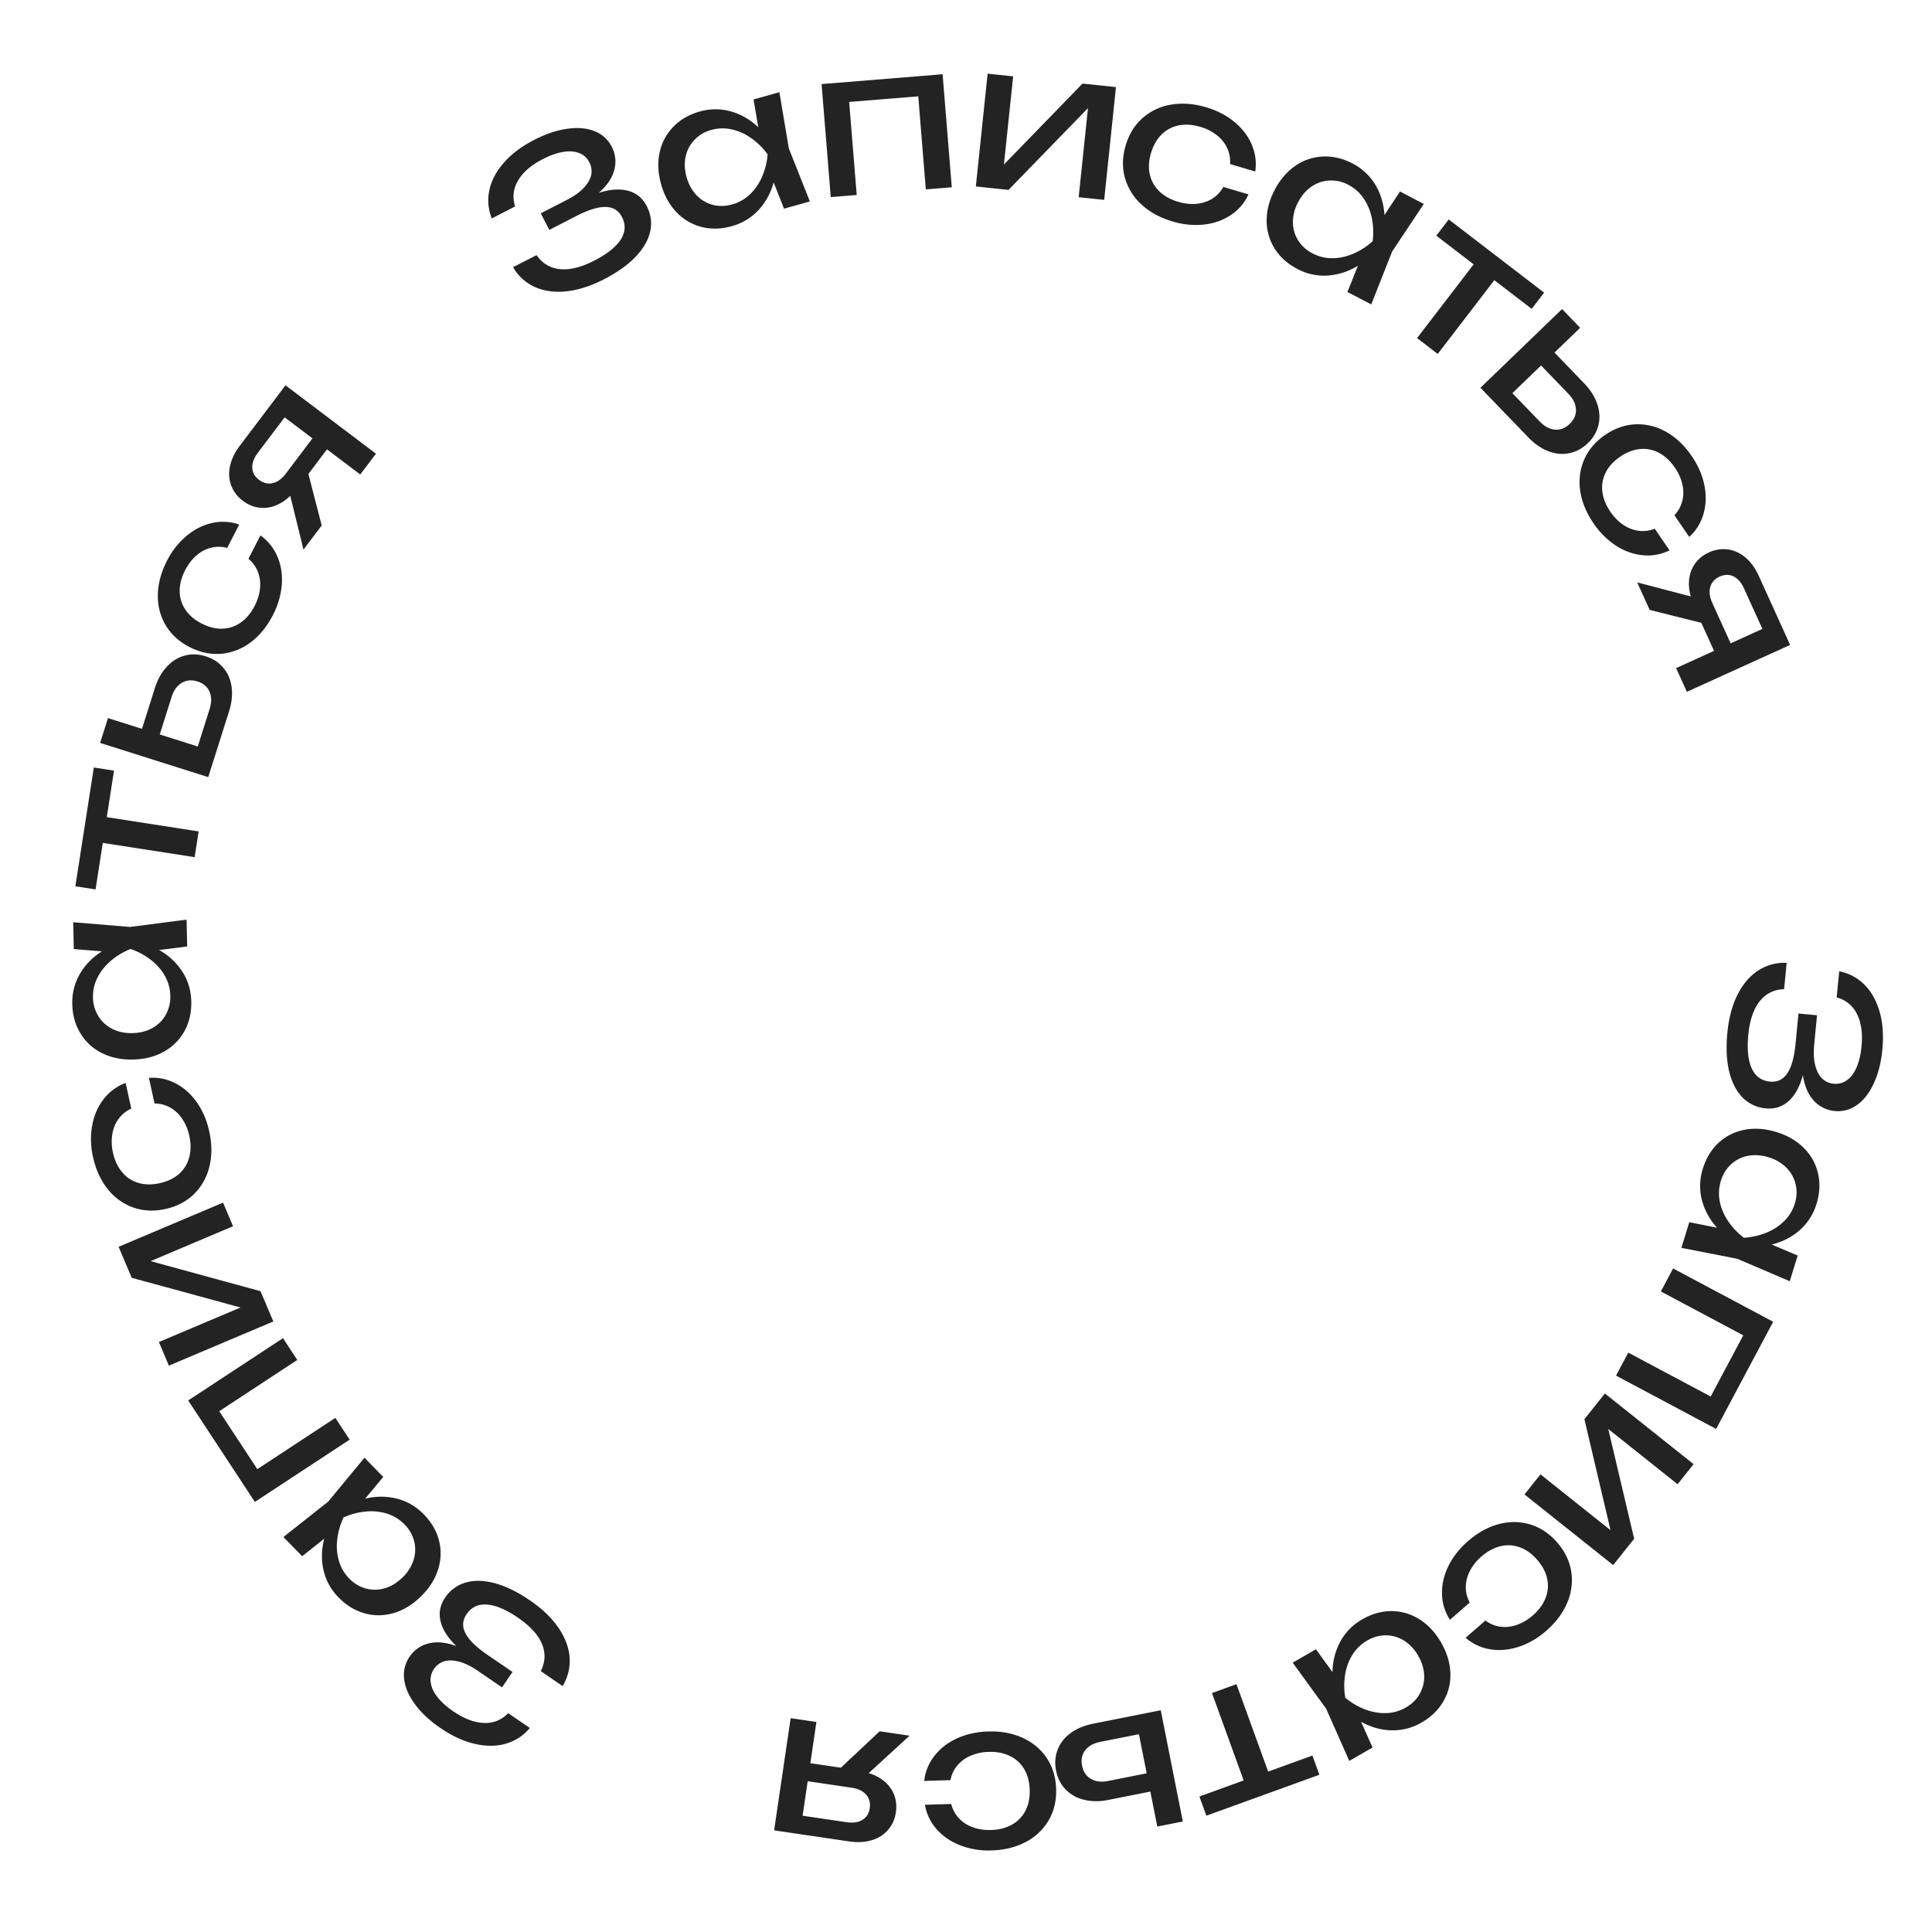 <?xml version="1.0" encoding="UTF-8"?> <svg xmlns="http://www.w3.org/2000/svg" width="135" height="135" fill="none"> <path d="M125.978 75.124c-.213.8-.541 1.401-.983 1.804-.443.407-.98.58-1.612.52a2.566 2.566 0 0 1-1.608-.747c-.437-.436-.751-1.04-.943-1.814-.188-.773-.232-1.68-.131-2.72.099-1.027.335-1.911.707-2.654.371-.742.853-1.307 1.444-1.696a3.363 3.363 0 0 1 1.993-.538l-.178 1.84c-.711.024-1.282.309-1.714.853-.428.545-.691 1.324-.789 2.336-.095.99-.018 1.766.232 2.33.255.568.681.881 1.281.939.515.05.918-.141 1.208-.572.295-.427.489-1.125.583-2.096l.202-2.09 1.296.125-.198 2.048c-.055.563-.031 1.043.071 1.442.102.404.262.712.48.925.224.214.491.336.802.366.358.035.673-.05.946-.253.277-.203.501-.507.672-.912.17-.406.282-.887.336-1.445.089-.92-.02-1.678-.328-2.275a2.143 2.143 0 0 0-1.409-1.142l.177-1.825a3.314 3.314 0 0 1 1.727.898c.493.475.855 1.103 1.084 1.884.234.782.302 1.677.204 2.685-.088.915-.289 1.705-.601 2.368-.309.67-.7 1.17-1.173 1.505-.473.334-.99.474-1.552.42a2.234 2.234 0 0 1-1.463-.726c-.395-.427-.649-1.022-.763-1.783ZM125.061 89.527l-3.663-1.568-3.91-.764.552-1.793 1.939.385a4.608 4.608 0 0 1-1.065-1.962 3.975 3.975 0 0 1 .072-2.16c.225-.732.591-1.335 1.098-1.808a3.652 3.652 0 0 1 1.819-.912c.701-.136 1.442-.084 2.222.157.781.24 1.423.613 1.926 1.12.503.507.831 1.098.984 1.775.157.678.124 1.383-.102 2.115a3.947 3.947 0 0 1-1.156 1.827c-.546.49-1.206.832-1.978 1.024l1.814.77-.552 1.794Zm-4.812-7.02c-.144.47-.172.941-.084 1.418.09.482.281.94.572 1.377.289.44.66.836 1.114 1.185a4.895 4.895 0 0 0 1.582-.355c.485-.197.901-.47 1.247-.817.345-.343.59-.749.734-1.217.144-.468.162-.922.053-1.36a2.407 2.407 0 0 0-.649-1.153 2.937 2.937 0 0 0-1.236-.717 2.979 2.979 0 0 0-1.433-.105 2.408 2.408 0 0 0-1.185.588 2.55 2.55 0 0 0-.715 1.157ZM116.909 88.634l6.994 3.725-3.987 7.488-6.994-3.724.855-1.607 5.759 3.067 2.276-4.276-5.758-3.066.855-1.607ZM112.378 99.85l1.81 7.672-1.466 1.839-6.198-4.937 1.117-1.402 4.895 3.899-1.824-7.753 1.43-1.796 6.198 4.937-1.117 1.402-4.845-3.86ZM101.317 113.184a3.4 3.4 0 0 1-.555-1.809c-.018-.653.132-1.303.448-1.949.315-.64.772-1.22 1.37-1.741.683-.594 1.405-.991 2.166-1.19a3.99 3.99 0 0 1 2.201.033c.706.221 1.325.638 1.859 1.25.533.613.86 1.284.982 2.013a3.967 3.967 0 0 1-.271 2.184c-.301.727-.793 1.388-1.476 1.982-.599.521-1.238.892-1.918 1.113-.684.224-1.347.282-1.992.175a3.424 3.424 0 0 1-1.72-.804l1.383-1.204c.324.237.675.38 1.052.43.38.052.763.009 1.15-.129a3.339 3.339 0 0 0 1.107-.658c.422-.368.72-.772.893-1.213.173-.442.21-.892.113-1.352-.097-.46-.33-.901-.697-1.323-.368-.423-.773-.714-1.215-.873a2.316 2.316 0 0 0-1.354-.074c-.461.11-.903.349-1.325.717a3.363 3.363 0 0 0-.809 1.011 2.478 2.478 0 0 0-.286 1.121c0 .384.092.746.277 1.086l-1.383 1.204ZM94.282 123.045l-1.614-3.643-2.34-3.223 1.625-.937 1.157 1.604a4.608 4.608 0 0 1 .557-2.162 3.982 3.982 0 0 1 1.524-1.533c.663-.382 1.342-.573 2.036-.575a3.654 3.654 0 0 1 1.953.572c.606.378 1.112.921 1.52 1.629.407.708.623 1.418.646 2.132.023.714-.14 1.37-.489 1.97-.347.604-.852 1.097-1.515 1.478a3.95 3.95 0 0 1-2.091.55c-.735-.013-1.45-.212-2.146-.598l.803 1.8-1.626.936Zm1.26-8.415a2.935 2.935 0 0 0-1.027.979 3.71 3.71 0 0 0-.52 1.398 4.876 4.876 0 0 0 .008 1.627c.44.361.906.633 1.4.817.49.187.98.271 1.47.252a2.883 2.883 0 0 0 1.366-.391c.424-.244.746-.564.966-.96.221-.391.325-.82.31-1.285-.017-.459-.156-.915-.417-1.368a2.977 2.977 0 0 0-.977-1.052 2.4 2.4 0 0 0-1.267-.377 2.534 2.534 0 0 0-1.312.36ZM92.193 124.013l-7.897 2.862-.487-1.342 3.093-1.121-2.213-6.107 1.71-.621 2.214 6.108 3.094-1.121.486 1.342ZM77.456 125.769c-.623.124-1.192.121-1.708-.01a2.613 2.613 0 0 1-1.284-.716 2.553 2.553 0 0 1-.668-1.316c-.106-.531-.068-1.023.113-1.478.176-.454.478-.837.906-1.151.428-.313.95-.531 1.569-.654l4.723-.938 1.544 7.772-1.785.355-.485-2.445-2.925.581Zm-.563-4.056c-.481.096-.835.292-1.061.589-.231.298-.305.658-.221 1.079.085.426.29.732.618.919.324.193.726.241 1.207.146l2.69-.535-.542-2.732-2.691.534ZM64.58 124.445a3.404 3.404 0 0 1 .716-1.751c.4-.517.926-.926 1.58-1.226.649-.295 1.37-.455 2.163-.48.905-.028 1.715.122 2.43.45.71.329 1.271.801 1.682 1.419.407.618.623 1.332.648 2.144.025.812-.146 1.538-.514 2.18a3.979 3.979 0 0 1-1.592 1.52c-.693.371-1.493.571-2.397.599a5.504 5.504 0 0 1-2.19-.352c-.67-.26-1.221-.635-1.652-1.126a3.415 3.415 0 0 1-.823-1.711l1.833-.057c.1.389.281.722.542.999.26.281.585.491.972.628.383.142.807.206 1.273.192.56-.017 1.046-.142 1.46-.374a2.32 2.32 0 0 0 .943-.975c.216-.417.315-.906.298-1.466-.017-.56-.147-1.041-.388-1.445a2.317 2.317 0 0 0-1.002-.914c-.426-.206-.92-.301-1.48-.284a3.39 3.39 0 0 0-1.265.271 2.474 2.474 0 0 0-.932.687c-.243.297-.4.635-.473 1.016l-1.833.056ZM54.092 127.898l1.156-7.839 1.8.265-.424 2.881 2.133.314 2.71-2.544 2.091.308-2.855 2.615c.442.136.818.338 1.128.605.305.267.525.582.66.946.134.369.17.764.109 1.184a2.358 2.358 0 0 1-.55 1.235 2.391 2.391 0 0 1-1.139.717c-.47.143-.988.172-1.556.089l-5.263-.776Zm2.346-3.433-.355 2.41 3.075.453c.447.066.816.012 1.106-.162.285-.175.455-.447.51-.816.054-.37-.03-.684-.25-.943-.227-.26-.563-.423-1.011-.489l-3.075-.453ZM31.892 115.023c-.597-.572-.966-1.149-1.105-1.731-.144-.584-.037-1.138.322-1.662a2.566 2.566 0 0 1 1.43-1.049c.591-.172 1.273-.156 2.043.049.768.208 1.583.607 2.446 1.197.852.582 1.513 1.215 1.984 1.899.47.684.734 1.378.79 2.083a3.363 3.363 0 0 1-.49 2.005l-1.526-1.043c.32-.634.347-1.272.079-1.913-.271-.637-.827-1.243-1.666-1.817-.82-.561-1.538-.868-2.153-.92-.62-.052-1.1.171-1.44.668-.293.428-.32.873-.082 1.335.232.464.75.971 1.555 1.521l1.734 1.185-.735 1.075-1.699-1.162c-.466-.318-.898-.529-1.297-.632-.403-.106-.75-.114-1.043-.026-.295.093-.53.268-.707.526-.203.297-.28.613-.234.951.044.34.202.683.475 1.028.273.345.641.676 1.103.992.763.521 1.48.791 2.152.809a2.139 2.139 0 0 0 1.68-.683l1.514 1.035c-.43.52-.97.88-1.62 1.08-.654.203-1.379.217-2.174.041-.798-.173-1.615-.545-2.45-1.116-.76-.519-1.354-1.075-1.785-1.669-.437-.593-.688-1.177-.752-1.753a2.24 2.24 0 0 1 .38-1.562 2.237 2.237 0 0 1 1.342-.932c.564-.14 1.208-.076 1.93.191ZM19.803 107.401l3.126-2.47 2.538-3.071 1.312 1.341-1.264 1.52a4.606 4.606 0 0 1 2.232 0c.711.186 1.332.551 1.864 1.094.536.547.89 1.157 1.065 1.829.17.675.148 1.353-.067 2.033-.216.681-.615 1.307-1.199 1.878-.583.571-1.218.957-1.903 1.158-.686.2-1.362.206-2.03.017-.671-.185-1.274-.552-1.81-1.099a3.955 3.955 0 0 1-1.053-1.887c-.17-.715-.156-1.457.044-2.227l-1.543 1.225-1.312-1.341Zm8.464-.878c-.343-.35-.744-.6-1.204-.75a3.713 3.713 0 0 0-1.484-.155 4.877 4.877 0 0 0-1.573.414 4.89 4.89 0 0 0-.443 1.559 3.703 3.703 0 0 0 .122 1.486c.137.467.377.876.72 1.226.342.35.732.582 1.17.696.434.117.875.11 1.322-.021.44-.13.847-.378 1.22-.744a2.97 2.97 0 0 0 .776-1.209c.14-.444.157-.884.05-1.321a2.543 2.543 0 0 0-.676-1.181ZM24.432 100.596l-6.623 4.352-4.659-7.09 6.623-4.352 1 1.521-5.453 3.583 2.66 4.048 5.452-3.583 1 1.521ZM16.808 91.362l-7.603-2.074-.917-2.166 7.298-3.087.699 1.65-5.764 2.438 7.683 2.1.895 2.115-7.298 3.087-.698-1.65 5.705-2.413ZM10.407 75.317a3.409 3.409 0 0 1 1.854.383c.581.298 1.08.74 1.494 1.328.41.584.7 1.264.868 2.04.194.883.195 1.707.003 2.47a3.975 3.975 0 0 1-1.086 1.915c-.533.513-1.196.856-1.989 1.03-.793.172-1.539.137-2.237-.107a3.976 3.976 0 0 1-1.786-1.286c-.492-.614-.835-1.363-1.029-2.247a5.504 5.504 0 0 1-.054-2.217c.132-.707.4-1.317.803-1.83a3.414 3.414 0 0 1 1.532-1.123l.392 1.791c-.365.17-.659.41-.883.716a2.39 2.39 0 0 0-.44 1.07 3.33 3.33 0 0 0 .045 1.288c.12.547.332 1.002.636 1.366.304.363.68.613 1.13.749.45.135.95.143 1.496.024.547-.12.997-.335 1.35-.646.352-.311.59-.696.715-1.153.124-.457.127-.959.007-1.506a3.383 3.383 0 0 0-.497-1.195 2.489 2.489 0 0 0-.846-.79 2.24 2.24 0 0 0-1.086-.278l-.392-1.792ZM5.115 64.442l3.97.329 3.952-.512.043 1.875-1.962.249a4.61 4.61 0 0 1 1.632 1.523c.393.621.598 1.312.615 2.073.018.765-.139 1.452-.47 2.062a3.649 3.649 0 0 1-1.437 1.44c-.622.351-1.341.536-2.158.555-.816.019-1.543-.132-2.18-.454a3.602 3.602 0 0 1-1.496-1.372c-.364-.594-.555-1.273-.572-2.039a3.954 3.954 0 0 1 .518-2.098c.364-.639.881-1.171 1.553-1.598l-1.965-.157-.043-1.876ZM11.9 69.58a2.938 2.938 0 0 0-.368-1.371 3.706 3.706 0 0 0-.978-1.126 4.872 4.872 0 0 0-1.433-.772c-.527.213-.99.492-1.388.837-.398.341-.706.731-.925 1.17a2.89 2.89 0 0 0-.31 1.387 2.5 2.5 0 0 0 .38 1.307c.237.382.564.678.98.888.41.205.877.302 1.4.29.522-.013.986-.13 1.392-.355.405-.229.718-.54.937-.932a2.54 2.54 0 0 0 .313-1.323ZM5.266 61.93l1.29-8.3 1.41.219-.504 3.251 6.419.996-.28 1.799-6.419-.997-.504 3.252-1.412-.22ZM10.82 48.086c.191-.605.469-1.103.832-1.492.358-.39.773-.651 1.245-.78.472-.13.963-.115 1.475.047.516.163.93.434 1.241.811.313.373.504.822.573 1.348.068.526.008 1.09-.182 1.69l-1.453 4.592-7.555-2.39.549-1.734 2.376.75.9-2.842Zm3.826 1.46c.148-.468.146-.873-.005-1.214-.15-.346-.43-.584-.84-.713-.413-.131-.78-.098-1.103.099-.324.19-.56.52-.708.987l-.828 2.616 2.657.84.827-2.616ZM18.197 37.415c.534.38.93.871 1.186 1.475.258.6.36 1.259.307 1.976a5.584 5.584 0 0 1-.627 2.125c-.414.806-.937 1.442-1.57 1.908a3.975 3.975 0 0 1-2.057.786c-.737.056-1.467-.1-2.19-.472-.722-.37-1.274-.872-1.658-1.505a3.976 3.976 0 0 1-.559-2.128c.01-.787.223-1.583.636-2.389a5.505 5.505 0 0 1 1.369-1.744c.552-.462 1.147-.762 1.785-.901a3.415 3.415 0 0 1 1.896.108l-.838 1.631c-.39-.1-.768-.103-1.137-.009a2.391 2.391 0 0 0-1.02.546c-.31.266-.571.607-.784 1.022-.256.498-.383.984-.38 1.458.004.474.136.906.397 1.297.26.391.64.715 1.138.97.498.256.982.376 1.452.36.47-.015.898-.16 1.285-.433.387-.273.709-.66.965-1.157.213-.415.338-.828.376-1.24a2.488 2.488 0 0 0-.15-1.147 2.24 2.24 0 0 0-.66-.905l.838-1.632ZM19.949 26.924l6.321 4.778-1.097 1.452-2.323-1.756-1.3 1.72.93 3.599-1.274 1.687-.923-3.76a3.088 3.088 0 0 1-1.072.699c-.38.14-.763.18-1.147.124a2.389 2.389 0 0 1-1.09-.472 2.357 2.357 0 0 1-.82-1.076 2.38 2.38 0 0 1-.081-1.343c.1-.48.322-.95.668-1.407l3.208-4.245Zm1.885 3.706-1.944-1.468-1.874 2.479c-.273.361-.402.71-.388 1.049.016.334.173.614.471.839.298.225.613.302.947.233.336-.074.64-.291.914-.652l1.874-2.48ZM41.837 13.478c.789-.253 1.472-.302 2.05-.147.581.152 1.017.51 1.307 1.075.29.564.37 1.15.242 1.757-.132.602-.47 1.193-1.017 1.773-.55.576-1.289 1.103-2.218 1.58-.918.472-1.79.751-2.615.84-.825.088-1.561-.012-2.207-.299a3.364 3.364 0 0 1-1.53-1.386l1.644-.844c.404.584.953.91 1.644.98.69.066 1.487-.133 2.392-.598.884-.454 1.496-.939 1.834-1.454.341-.521.374-1.05.099-1.585-.237-.461-.615-.697-1.135-.708-.518-.017-1.21.197-2.078.643l-1.868.959-.595-1.158 1.83-.94c.503-.258.895-.538 1.175-.84.285-.303.458-.605.52-.904.059-.303.017-.594-.126-.872a1.316 1.316 0 0 0-.724-.659c-.32-.124-.698-.148-1.13-.072-.434.075-.9.241-1.398.497-.822.422-1.4.924-1.737 1.506a2.141 2.141 0 0 0-.2 1.802l-1.63.838a3.314 3.314 0 0 1-.178-1.939c.132-.671.465-1.315 1-1.93.531-.62 1.247-1.16 2.148-1.623.818-.42 1.59-.678 2.318-.773.73-.102 1.362-.044 1.899.173a2.24 2.24 0 0 1 1.192 1.08c.264.515.324 1.056.18 1.623-.146.563-.509 1.098-1.087 1.605ZM54.46 6.444l.661 3.93 1.47 3.702-1.807.505-.725-1.84a4.61 4.61 0 0 1-1.074 1.957 3.977 3.977 0 0 1-1.857 1.107c-.737.206-1.442.223-2.114.052a3.65 3.65 0 0 1-1.75-1.037c-.494-.517-.85-1.168-1.07-1.955-.22-.786-.252-1.528-.098-2.225a3.603 3.603 0 0 1 .962-1.788c.486-.499 1.097-.851 1.834-1.057a3.954 3.954 0 0 1 2.162-.015c.708.195 1.352.565 1.93 1.111l-.33-1.942 1.806-.505Zm-3.305 7.842a2.937 2.937 0 0 0 1.238-.695c.356-.336.64-.745.85-1.225a4.873 4.873 0 0 0 .395-1.579 4.9 4.9 0 0 0-1.154-1.138 3.706 3.706 0 0 0-1.362-.609 2.89 2.89 0 0 0-1.42.04 2.5 2.5 0 0 0-1.174.692 2.403 2.403 0 0 0-.618 1.168c-.098.449-.076.925.064 1.428.14.504.37.924.687 1.262.321.337.7.563 1.134.68.435.115.888.108 1.36-.024ZM58.05 13.773l-.641-7.898 8.456-.687.641 7.898-1.814.147-.528-6.502-4.828.392.528 6.502-1.814.148ZM70.15 11.497l5.49-5.656 2.339.245-.824 7.88-1.782-.185.65-6.225-5.551 5.713-2.284-.239.823-7.881 1.783.186-.644 6.162ZM87.239 13.582a3.41 3.41 0 0 1-1.229 1.44c-.541.365-1.17.588-1.884.67a5.586 5.586 0 0 1-2.205-.222c-.868-.256-1.59-.652-2.167-1.188a3.976 3.976 0 0 1-1.154-1.874c-.193-.714-.174-1.46.056-2.239.23-.778.62-1.415 1.17-1.91a3.975 3.975 0 0 1 1.988-.945c.775-.136 1.596-.075 2.464.181.761.225 1.417.565 1.969 1.02.556.456.962.985 1.217 1.586.26.602.342 1.23.247 1.883l-1.759-.52a2.254 2.254 0 0 0-.202-1.118 2.391 2.391 0 0 0-.727-.9 3.33 3.33 0 0 0-1.15-.581c-.537-.16-1.038-.193-1.502-.101a2.317 2.317 0 0 0-1.201.63c-.336.329-.583.762-.742 1.3-.159.536-.187 1.034-.084 1.493.103.458.325.852.666 1.182.34.329.779.573 1.316.732.448.132.877.179 1.287.14.41-.04.777-.16 1.1-.362a2.24 2.24 0 0 0 .767-.817l1.759.52ZM99.49 14.25l-2.21 3.317-1.463 3.705-1.663-.87.732-1.836a4.61 4.61 0 0 1-2.123.69 3.979 3.979 0 0 1-2.111-.464c-.678-.355-1.204-.825-1.577-1.41a3.65 3.65 0 0 1-.566-1.954c-.006-.714.18-1.433.56-2.157.378-.723.862-1.287 1.452-1.689a3.602 3.602 0 0 1 1.924-.644c.696-.031 1.383.13 2.061.485a3.954 3.954 0 0 1 1.586 1.47c.383.626.599 1.337.647 2.13l1.088-1.642 1.662.87Zm-7.779 3.453c.434.227.894.34 1.378.341.49-.001.977-.105 1.459-.311a4.876 4.876 0 0 0 1.368-.88 4.895 4.895 0 0 0-.061-1.62 3.706 3.706 0 0 0-.576-1.376 2.89 2.89 0 0 0-1.063-.943 2.5 2.5 0 0 0-1.328-.3c-.45.024-.867.166-1.251.429-.379.26-.689.622-.931 1.085a2.977 2.977 0 0 0-.364 1.39c.004.465.125.889.362 1.271.237.382.573.687 1.007.914ZM101.232 15.334l6.665 5.114-.869 1.133-2.611-2.003-3.954 5.154-1.444-1.108 3.954-5.154-2.61-2.003.869-1.133ZM110.691 26.78c.44.457.745.938.914 1.443.173.502.203.99.092 1.467a2.556 2.556 0 0 1-.745 1.274c-.39.375-.825.61-1.305.704-.477.097-.963.05-1.458-.14-.495-.191-.961-.513-1.399-.967l-3.343-3.466 5.704-5.5 1.264 1.31-1.794 1.73 2.07 2.146Zm-3.108 2.667c.34.353.696.544 1.069.574.375.033.718-.1 1.027-.397.312-.302.459-.64.439-1.017-.013-.377-.189-.741-.53-1.094l-1.904-1.975-2.006 1.934 1.905 1.975ZM116.661 38.457a3.41 3.41 0 0 1-1.862.34c-.651-.058-1.279-.282-1.884-.67a5.583 5.583 0 0 1-1.569-1.565c-.511-.747-.821-1.51-.93-2.29a3.985 3.985 0 0 1 .289-2.182c.302-.675.788-1.242 1.458-1.7.67-.458 1.375-.705 2.114-.741a3.976 3.976 0 0 1 2.138.523c.686.384 1.285.95 1.796 1.697.448.655.742 1.333.882 2.034.143.705.123 1.371-.058 1.999a3.42 3.42 0 0 1-.999 1.615l-1.035-1.514a2.25 2.25 0 0 0 .549-.995c.097-.371.099-.757.006-1.157a3.331 3.331 0 0 0-.524-1.176c-.316-.462-.683-.805-1.101-1.028a2.317 2.317 0 0 0-1.329-.27c-.468.043-.934.223-1.396.539-.462.315-.798.684-1.008 1.104-.21.42-.287.866-.231 1.337.056.47.242.937.558 1.4.263.384.566.692.909.92.343.23.704.368 1.081.415.381.045.751-.005 1.111-.149l1.035 1.514ZM125.087 45.066l-7.215 3.276-.752-1.657 2.651-1.204-.891-1.963-3.607-.9-.874-1.924 3.745.982a3.078 3.078 0 0 1-.103-1.275c.059-.401.205-.757.438-1.068.237-.312.549-.557.936-.732a2.357 2.357 0 0 1 1.336-.207 2.38 2.38 0 0 1 1.219.569c.374.316.68.736.918 1.259l2.199 4.844Zm-4.156-.112 2.218-1.007-1.285-2.83c-.187-.412-.432-.693-.736-.842-.301-.145-.622-.14-.962.014-.34.155-.559.395-.657.721-.096.33-.05.702.137 1.114l1.285 2.83Z" fill="#232323"></path> </svg> 